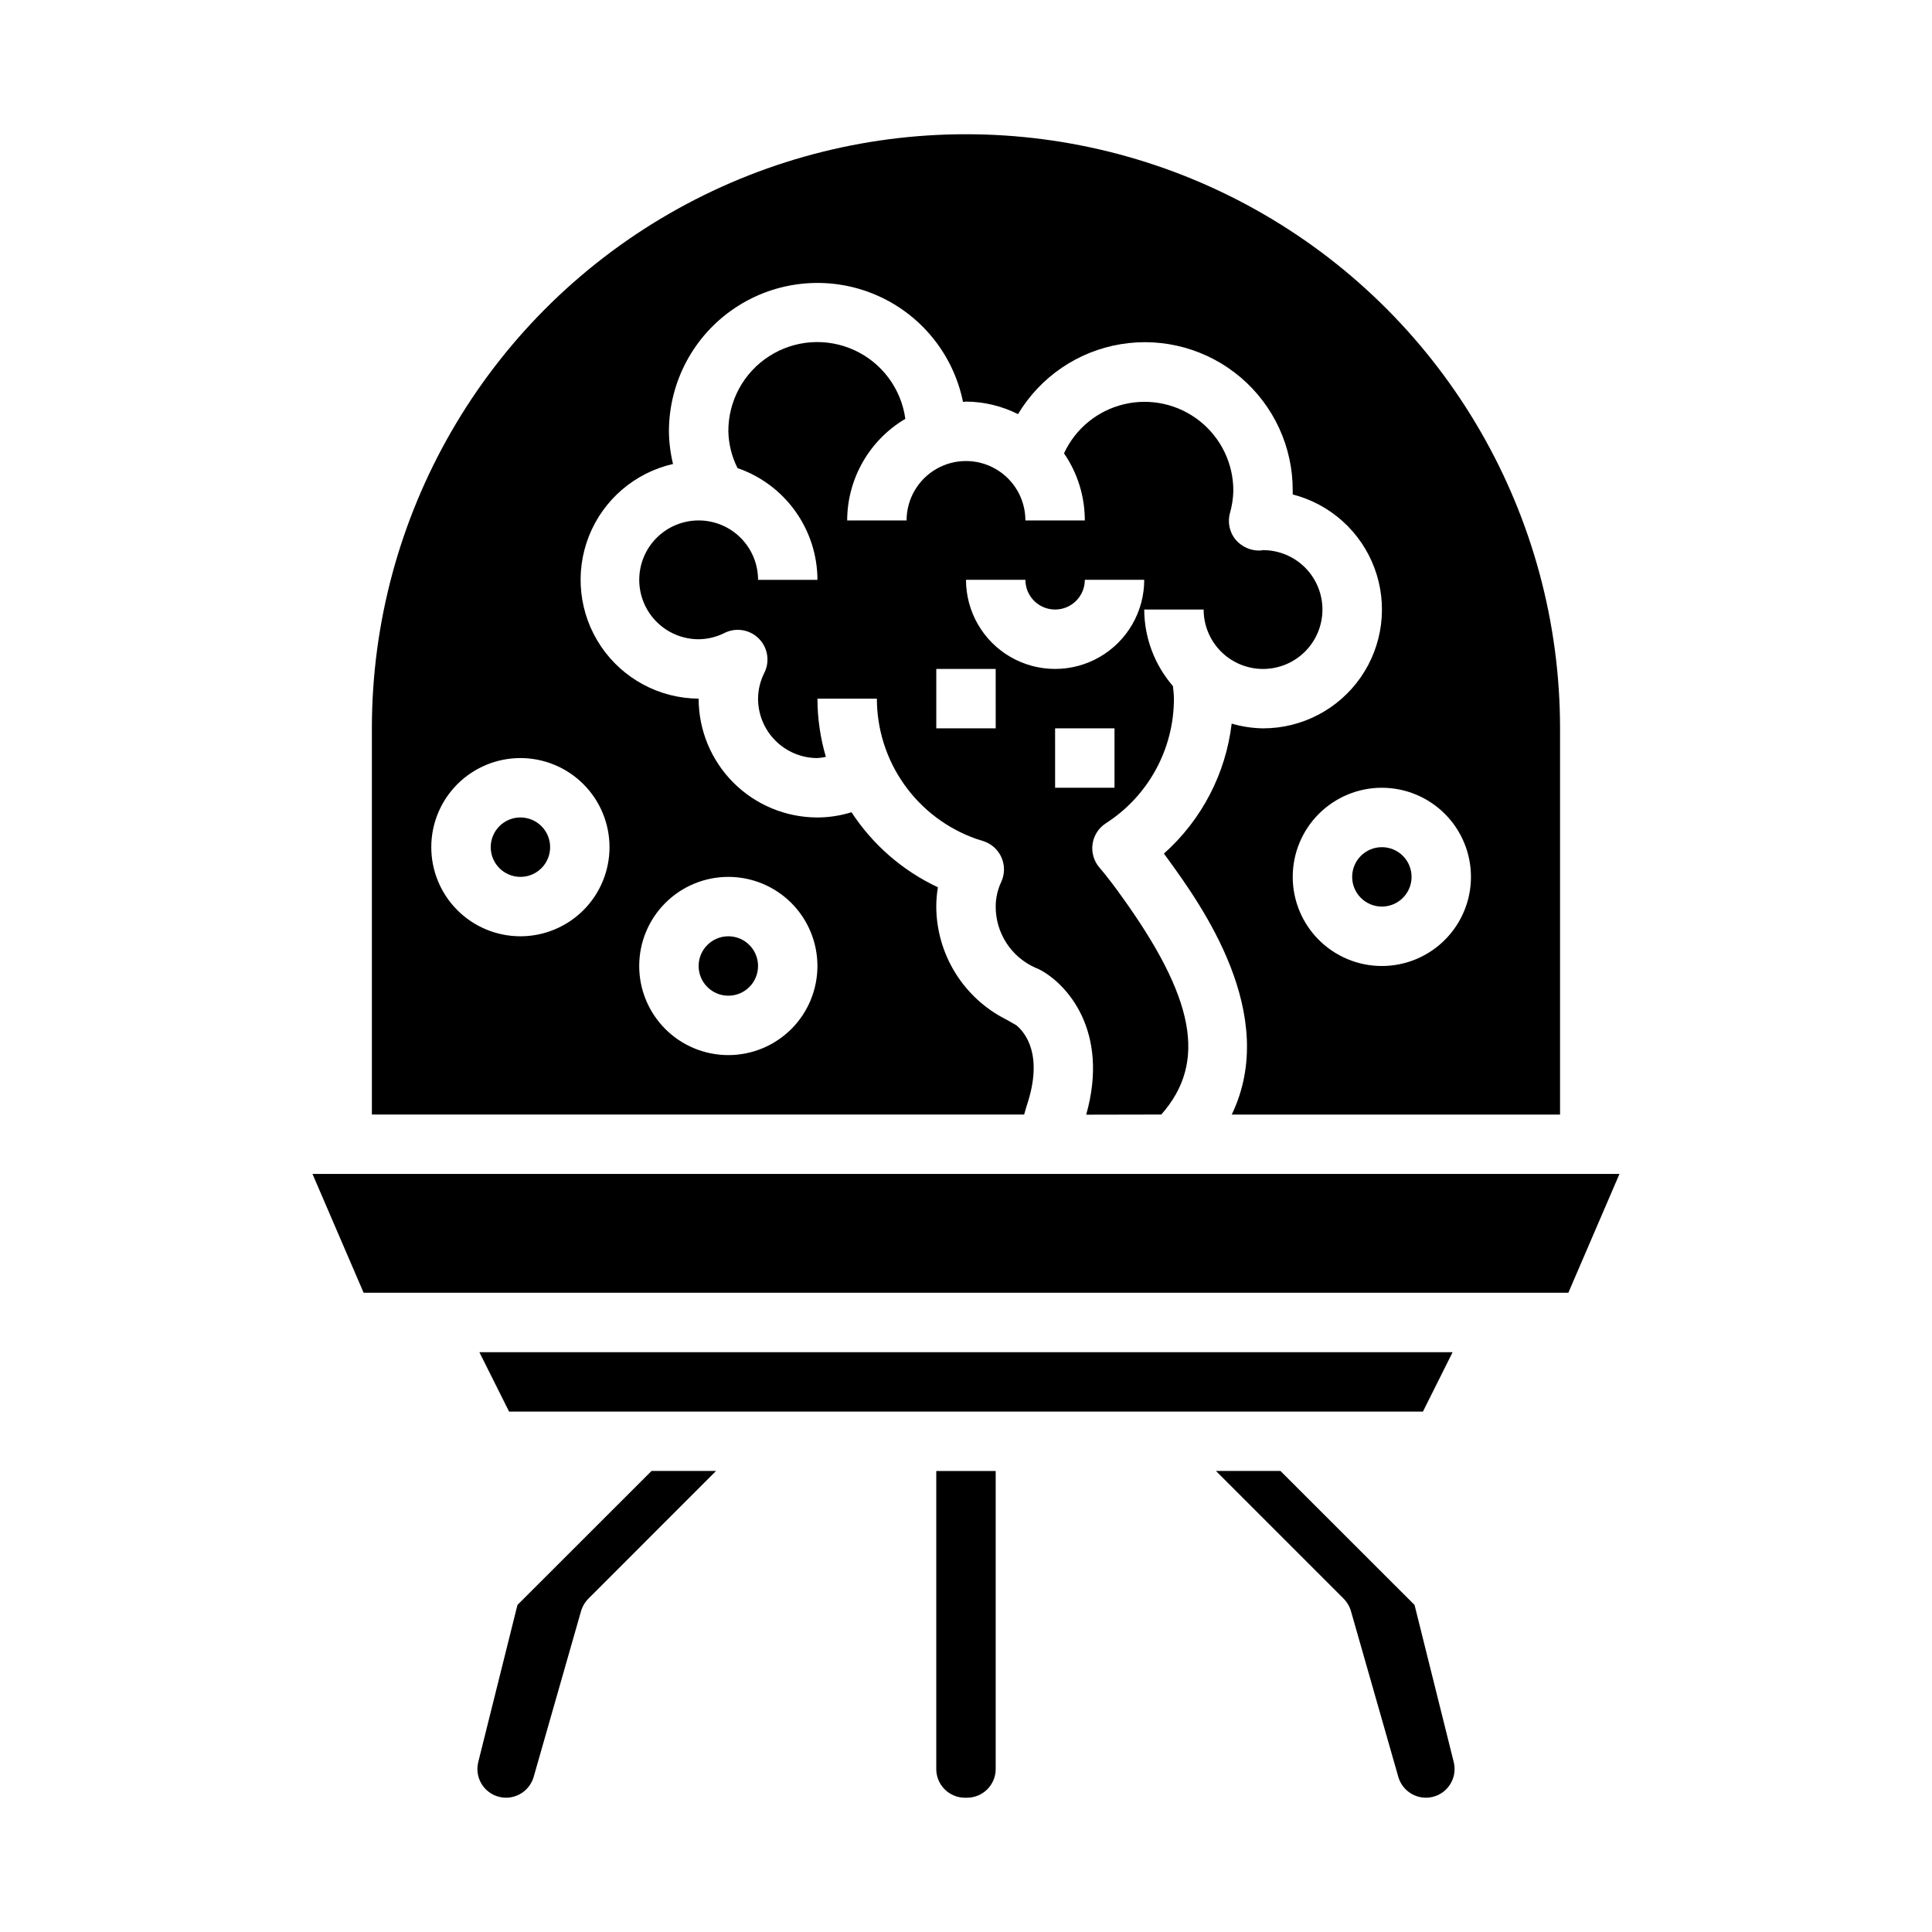<?xml version="1.0" encoding="UTF-8"?>
<!-- Uploaded to: ICON Repo, www.svgrepo.com, Generator: ICON Repo Mixer Tools -->
<svg fill="#000000" width="800px" height="800px" version="1.1" viewBox="144 144 512 512" xmlns="http://www.w3.org/2000/svg">
 <g>
  <path d="m416.14 436.87c4.441-13.32-0.457-19.223-2.801-21.168l-2.621-1.496h-0.004c-5.566-2.785-10.25-7.059-13.531-12.348-3.281-5.285-5.035-11.383-5.062-17.605 0.004-1.715 0.148-3.426 0.434-5.117-9.332-4.371-17.262-11.258-22.898-19.883-2.922 0.906-5.961 1.375-9.023 1.383-8.348 0-16.359-3.316-22.266-9.223-5.902-5.902-9.223-13.914-9.223-22.266-10.387-0.066-20.074-5.254-25.887-13.867-5.812-8.609-7.004-19.535-3.188-29.195 3.82-9.66 12.16-16.816 22.289-19.125-0.691-2.836-1.055-5.742-1.086-8.66 0.016-13.121 6.566-25.375 17.473-32.672s24.73-8.68 36.867-3.688c12.133 4.996 20.984 15.707 23.594 28.566 0.27 0 0.52-0.078 0.789-0.078 4.789 0.027 9.512 1.164 13.789 3.324 5.922-9.898 15.898-16.684 27.277-18.551s23.004 1.375 31.777 8.859c8.77 7.484 13.801 18.453 13.746 29.984v0.992c9.992 2.566 18.09 9.867 21.68 19.535 3.59 9.672 2.215 20.484-3.676 28.949-5.894 8.465-15.559 13.508-25.875 13.5-2.812-0.043-5.606-0.465-8.305-1.254-1.578 13.289-7.965 25.539-17.957 34.441l1.148 1.574c8.715 12.027 29.621 41.027 16.824 67.598h87.008v-102.36c0-56.25-30.008-108.22-78.719-136.35s-108.73-28.125-157.44 0c-48.711 28.125-78.719 80.098-78.719 136.35v102.34h172.86c0.254-0.836 0.449-1.66 0.727-2.488zm117.68-60.488c0 6.262-2.488 12.27-6.918 16.699-4.43 4.43-10.438 6.918-16.699 6.918s-12.27-2.488-16.699-6.918c-4.43-4.43-6.918-10.438-6.918-16.699 0-6.266 2.488-12.27 6.918-16.699 4.43-4.43 10.438-6.918 16.699-6.918s12.27 2.488 16.699 6.918c4.43 4.43 6.918 10.434 6.918 16.699zm-251.91 15.742c-6.262 0-12.27-2.488-16.699-6.914-4.43-4.43-6.918-10.438-6.918-16.699 0-6.266 2.488-12.273 6.918-16.699 4.43-4.43 10.438-6.918 16.699-6.918s12.27 2.488 16.699 6.918c4.43 4.426 6.918 10.434 6.918 16.699 0 6.262-2.488 12.27-6.918 16.699-4.43 4.426-10.438 6.914-16.699 6.914zm55.105 31.488c-6.266 0-12.27-2.488-16.699-6.914-4.43-4.43-6.918-10.438-6.918-16.699 0-6.266 2.488-12.273 6.918-16.699 4.43-4.43 10.434-6.918 16.699-6.918 6.262 0 12.27 2.488 16.699 6.918 4.426 4.426 6.914 10.434 6.914 16.699 0 6.262-2.488 12.27-6.914 16.699-4.43 4.426-10.438 6.914-16.699 6.914z"/>
  <path d="m344.89 400c0 4.348-3.523 7.871-7.871 7.871-4.348 0-7.875-3.523-7.875-7.871s3.527-7.875 7.875-7.875c4.348 0 7.871 3.527 7.871 7.875"/>
  <path d="m518.08 376.38c0 4.348-3.523 7.871-7.871 7.871-4.348 0-7.871-3.523-7.871-7.871 0-4.348 3.523-7.871 7.871-7.871 4.348 0 7.871 3.523 7.871 7.871"/>
  <path d="m451.75 439.36c12.234-13.824 8.926-31.016-10.895-58.355 0-0.055-3.297-4.566-5.441-7.023-1.508-1.719-2.195-4.016-1.879-6.281 0.32-2.269 1.609-4.285 3.531-5.527 11.246-7.215 18.039-19.66 18.035-33.023 0-1.133-0.156-2.227-0.262-3.328h0.004c-4.883-5.633-7.582-12.832-7.613-20.285h15.746c0 4.176 1.656 8.18 4.609 11.133 2.953 2.953 6.957 4.609 11.133 4.609s8.18-1.656 11.133-4.609c2.953-2.953 4.609-6.957 4.609-11.133 0-4.176-1.656-8.18-4.609-11.133-2.953-2.953-6.957-4.613-11.133-4.613l-0.789 0.109c-2.492 0.07-4.887-1-6.5-2.902-1.586-1.953-2.141-4.543-1.496-6.977 0.562-1.941 0.871-3.949 0.914-5.973 0.012-7.207-3.281-14.02-8.934-18.488-5.652-4.469-13.039-6.102-20.051-4.43-7.008 1.672-12.863 6.465-15.887 13.008 3.598 5.231 5.519 11.434 5.512 17.781h-15.746c0-5.625-3-10.82-7.871-13.633s-10.875-2.812-15.746 0-7.871 8.008-7.871 13.633h-15.742c0.031-11.062 5.887-21.293 15.414-26.922-1.098-7.973-6.188-14.832-13.496-18.191-7.312-3.363-15.832-2.762-22.598 1.594-6.766 4.352-10.84 11.859-10.809 19.902 0.074 3.391 0.906 6.719 2.43 9.746 6.168 2.129 11.523 6.121 15.316 11.43 3.797 5.305 5.848 11.66 5.867 18.188h-15.742c0-4.176-1.66-8.184-4.613-11.133-2.949-2.953-6.957-4.613-11.133-4.613-4.172 0-8.18 1.66-11.133 4.613-2.949 2.949-4.609 6.957-4.609 11.133 0 4.172 1.66 8.18 4.609 11.133 2.953 2.949 6.961 4.609 11.133 4.609 2.398-0.023 4.754-0.598 6.891-1.684 3.023-1.492 6.66-0.891 9.043 1.492 2.387 2.387 2.988 6.023 1.496 9.047-1.086 2.137-1.66 4.492-1.684 6.887 0 4.176 1.66 8.184 4.609 11.133 2.953 2.953 6.957 4.613 11.133 4.613 0.75-0.051 1.496-0.156 2.231-0.316-1.477-5.008-2.227-10.203-2.231-15.43h15.746c0.008 8.141 2.531 16.078 7.231 22.727 4.695 6.644 11.336 11.676 19.008 14.398l2 0.637v0.004c2.141 0.691 3.883 2.269 4.789 4.332 0.902 2.062 0.879 4.414-0.066 6.457-0.965 2.051-1.465 4.285-1.473 6.551-0.008 3.426 0.98 6.777 2.844 9.652 1.863 2.875 4.519 5.148 7.648 6.539 0.305 0.113 0.605 0.238 0.898 0.379 7.297 3.652 18.895 16.281 12.594 38.574zm-43.879-102.34h-15.746v-15.746h15.742zm-7.871-39.359h15.742c0 4.348 3.523 7.871 7.871 7.871 4.348 0 7.875-3.523 7.875-7.871h15.742c0 8.434-4.5 16.23-11.809 20.449-7.305 4.219-16.309 4.219-23.617 0-7.305-4.219-11.805-12.016-11.805-20.449zm23.617 55.105-0.004-15.746h15.742v15.742z"/>
  <path d="m289.79 368.51c0 4.348-3.523 7.871-7.871 7.871-4.348 0-7.871-3.523-7.871-7.871 0-4.348 3.523-7.875 7.871-7.875 4.348 0 7.871 3.527 7.871 7.875"/>
  <path d="m528.96 502.34h-257.92l7.871 15.742h242.18z"/>
  <path d="m281.13 569.33-10.387 41.637c-0.57 2.273-0.059 4.68 1.383 6.523 1.441 1.848 3.652 2.926 5.996 2.922 3.387-0.012 6.359-2.254 7.305-5.508l12.539-43.879c0.367-1.285 1.055-2.457 2-3.402l33.793-33.801h-17.098z"/>
  <path d="m518.87 569.33-35.535-35.508h-17.098l33.793 33.793c0.945 0.945 1.637 2.117 2 3.402l12.539 43.887c0.945 3.254 3.918 5.496 7.309 5.508 2.34 0.004 4.551-1.074 5.992-2.922 1.441-1.844 1.953-4.25 1.383-6.523z"/>
  <path d="m392.12 612.82c0.004 4.191 3.406 7.59 7.598 7.594h0.551c4.195-0.004 7.594-3.402 7.598-7.594v-78.996h-15.746z"/>
  <path d="m226.81 455.1 13.551 31.488h319.27l13.547-31.488z"/>
 </g>
</svg>